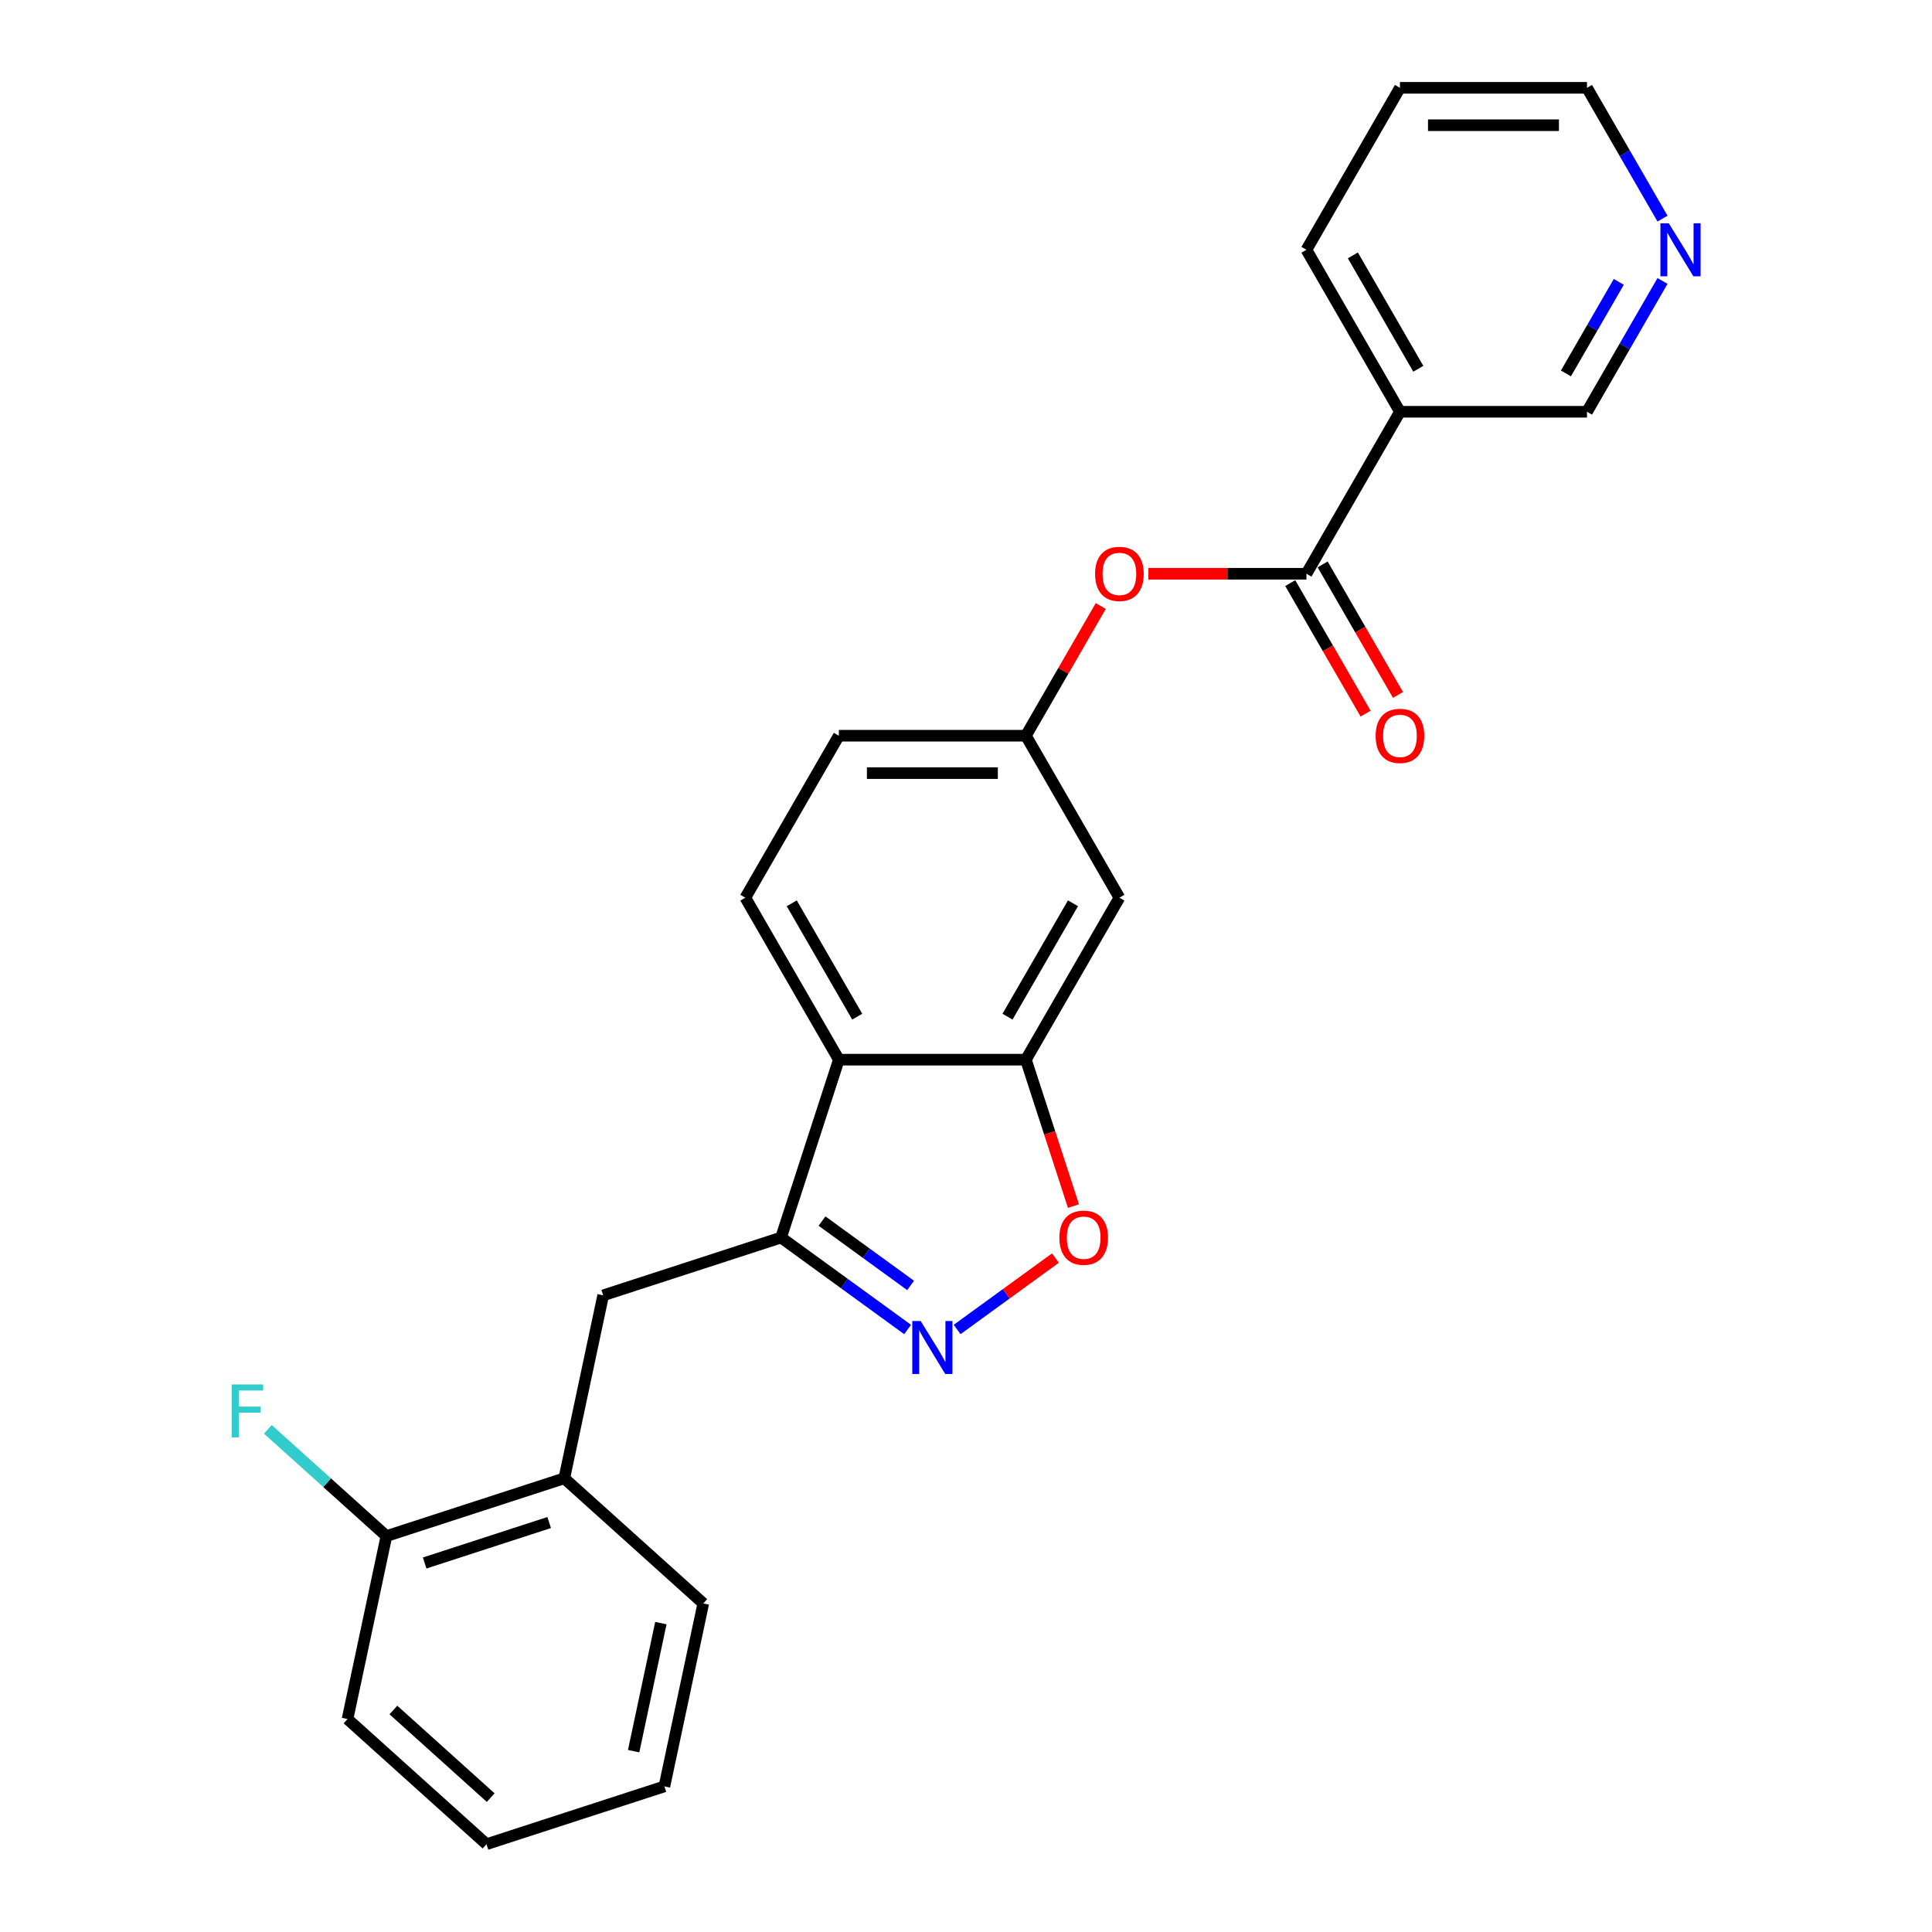 <?xml version='1.0' encoding='iso-8859-1'?>
<svg version='1.1' baseProfile='full'
              xmlns='http://www.w3.org/2000/svg'
                      xmlns:rdkit='http://www.rdkit.org/xml'
                      xmlns:xlink='http://www.w3.org/1999/xlink'
                  xml:space='preserve'
width='1000px' height='1000px' viewBox='0 0 1000 1000'>
<!-- END OF HEADER -->
<rect style='opacity:1.0;fill:#FFFFFF;stroke:none' width='1000' height='1000' x='0' y='0'> </rect>
<path class='bond-0' d='M 469.777,688.143 L 437.026,664.348' style='fill:none;fill-rule:evenodd;stroke:#0000FF;stroke-width:6px;stroke-linecap:butt;stroke-linejoin:miter;stroke-opacity:1' />
<path class='bond-0' d='M 437.026,664.348 L 404.275,640.553' style='fill:none;fill-rule:evenodd;stroke:#000000;stroke-width:6px;stroke-linecap:butt;stroke-linejoin:miter;stroke-opacity:1' />
<path class='bond-0' d='M 471.332,665.34 L 448.406,648.684' style='fill:none;fill-rule:evenodd;stroke:#0000FF;stroke-width:6px;stroke-linecap:butt;stroke-linejoin:miter;stroke-opacity:1' />
<path class='bond-0' d='M 448.406,648.684 L 425.48,632.028' style='fill:none;fill-rule:evenodd;stroke:#000000;stroke-width:6px;stroke-linecap:butt;stroke-linejoin:miter;stroke-opacity:1' />
<path class='bond-3' d='M 495.411,688.143 L 520.858,669.655' style='fill:none;fill-rule:evenodd;stroke:#0000FF;stroke-width:6px;stroke-linecap:butt;stroke-linejoin:miter;stroke-opacity:1' />
<path class='bond-3' d='M 520.858,669.655 L 546.304,651.167' style='fill:none;fill-rule:evenodd;stroke:#FF0000;stroke-width:6px;stroke-linecap:butt;stroke-linejoin:miter;stroke-opacity:1' />
<path class='bond-1' d='M 404.275,640.553 L 434.19,548.483' style='fill:none;fill-rule:evenodd;stroke:#000000;stroke-width:6px;stroke-linecap:butt;stroke-linejoin:miter;stroke-opacity:1' />
<path class='bond-6' d='M 404.275,640.553 L 312.205,670.468' style='fill:none;fill-rule:evenodd;stroke:#000000;stroke-width:6px;stroke-linecap:butt;stroke-linejoin:miter;stroke-opacity:1' />
<path class='bond-9' d='M 434.19,548.483 L 385.786,464.645' style='fill:none;fill-rule:evenodd;stroke:#000000;stroke-width:6px;stroke-linecap:butt;stroke-linejoin:miter;stroke-opacity:1' />
<path class='bond-9' d='M 443.697,526.227 L 409.814,467.54' style='fill:none;fill-rule:evenodd;stroke:#000000;stroke-width:6px;stroke-linecap:butt;stroke-linejoin:miter;stroke-opacity:1' />
<path class='bond-25' d='M 434.19,548.483 L 530.998,548.483' style='fill:none;fill-rule:evenodd;stroke:#000000;stroke-width:6px;stroke-linecap:butt;stroke-linejoin:miter;stroke-opacity:1' />
<path class='bond-2' d='M 530.998,548.483 L 543.31,586.376' style='fill:none;fill-rule:evenodd;stroke:#000000;stroke-width:6px;stroke-linecap:butt;stroke-linejoin:miter;stroke-opacity:1' />
<path class='bond-2' d='M 543.31,586.376 L 555.622,624.27' style='fill:none;fill-rule:evenodd;stroke:#FF0000;stroke-width:6px;stroke-linecap:butt;stroke-linejoin:miter;stroke-opacity:1' />
<path class='bond-7' d='M 530.998,548.483 L 579.402,464.645' style='fill:none;fill-rule:evenodd;stroke:#000000;stroke-width:6px;stroke-linecap:butt;stroke-linejoin:miter;stroke-opacity:1' />
<path class='bond-7' d='M 521.491,526.227 L 555.374,467.54' style='fill:none;fill-rule:evenodd;stroke:#000000;stroke-width:6px;stroke-linecap:butt;stroke-linejoin:miter;stroke-opacity:1' />
<path class='bond-4' d='M 676.21,296.969 L 635.308,296.969' style='fill:none;fill-rule:evenodd;stroke:#000000;stroke-width:6px;stroke-linecap:butt;stroke-linejoin:miter;stroke-opacity:1' />
<path class='bond-4' d='M 635.308,296.969 L 594.407,296.969' style='fill:none;fill-rule:evenodd;stroke:#FF0000;stroke-width:6px;stroke-linecap:butt;stroke-linejoin:miter;stroke-opacity:1' />
<path class='bond-5' d='M 676.21,296.969 L 724.614,213.131' style='fill:none;fill-rule:evenodd;stroke:#000000;stroke-width:6px;stroke-linecap:butt;stroke-linejoin:miter;stroke-opacity:1' />
<path class='bond-12' d='M 667.826,301.809 L 687.327,335.587' style='fill:none;fill-rule:evenodd;stroke:#000000;stroke-width:6px;stroke-linecap:butt;stroke-linejoin:miter;stroke-opacity:1' />
<path class='bond-12' d='M 687.327,335.587 L 706.829,369.364' style='fill:none;fill-rule:evenodd;stroke:#FF0000;stroke-width:6px;stroke-linecap:butt;stroke-linejoin:miter;stroke-opacity:1' />
<path class='bond-12' d='M 684.594,292.128 L 704.095,325.906' style='fill:none;fill-rule:evenodd;stroke:#000000;stroke-width:6px;stroke-linecap:butt;stroke-linejoin:miter;stroke-opacity:1' />
<path class='bond-12' d='M 704.095,325.906 L 723.596,359.683' style='fill:none;fill-rule:evenodd;stroke:#FF0000;stroke-width:6px;stroke-linecap:butt;stroke-linejoin:miter;stroke-opacity:1' />
<path class='bond-16' d='M 724.614,213.131 L 821.422,213.131' style='fill:none;fill-rule:evenodd;stroke:#000000;stroke-width:6px;stroke-linecap:butt;stroke-linejoin:miter;stroke-opacity:1' />
<path class='bond-18' d='M 724.614,213.131 L 676.21,129.293' style='fill:none;fill-rule:evenodd;stroke:#000000;stroke-width:6px;stroke-linecap:butt;stroke-linejoin:miter;stroke-opacity:1' />
<path class='bond-18' d='M 734.121,190.874 L 700.238,132.188' style='fill:none;fill-rule:evenodd;stroke:#000000;stroke-width:6px;stroke-linecap:butt;stroke-linejoin:miter;stroke-opacity:1' />
<path class='bond-10' d='M 312.205,670.468 L 292.077,765.161' style='fill:none;fill-rule:evenodd;stroke:#000000;stroke-width:6px;stroke-linecap:butt;stroke-linejoin:miter;stroke-opacity:1' />
<path class='bond-11' d='M 579.402,464.645 L 530.998,380.807' style='fill:none;fill-rule:evenodd;stroke:#000000;stroke-width:6px;stroke-linecap:butt;stroke-linejoin:miter;stroke-opacity:1' />
<path class='bond-8' d='M 569.755,313.678 L 550.376,347.242' style='fill:none;fill-rule:evenodd;stroke:#FF0000;stroke-width:6px;stroke-linecap:butt;stroke-linejoin:miter;stroke-opacity:1' />
<path class='bond-8' d='M 550.376,347.242 L 530.998,380.807' style='fill:none;fill-rule:evenodd;stroke:#000000;stroke-width:6px;stroke-linecap:butt;stroke-linejoin:miter;stroke-opacity:1' />
<path class='bond-15' d='M 385.786,464.645 L 434.19,380.807' style='fill:none;fill-rule:evenodd;stroke:#000000;stroke-width:6px;stroke-linecap:butt;stroke-linejoin:miter;stroke-opacity:1' />
<path class='bond-14' d='M 292.077,765.161 L 200.008,795.076' style='fill:none;fill-rule:evenodd;stroke:#000000;stroke-width:6px;stroke-linecap:butt;stroke-linejoin:miter;stroke-opacity:1' />
<path class='bond-14' d='M 284.25,788.062 L 219.801,809.003' style='fill:none;fill-rule:evenodd;stroke:#000000;stroke-width:6px;stroke-linecap:butt;stroke-linejoin:miter;stroke-opacity:1' />
<path class='bond-19' d='M 292.077,765.161 L 364.02,829.938' style='fill:none;fill-rule:evenodd;stroke:#000000;stroke-width:6px;stroke-linecap:butt;stroke-linejoin:miter;stroke-opacity:1' />
<path class='bond-26' d='M 530.998,380.807 L 434.19,380.807' style='fill:none;fill-rule:evenodd;stroke:#000000;stroke-width:6px;stroke-linecap:butt;stroke-linejoin:miter;stroke-opacity:1' />
<path class='bond-26' d='M 516.477,400.169 L 448.711,400.169' style='fill:none;fill-rule:evenodd;stroke:#000000;stroke-width:6px;stroke-linecap:butt;stroke-linejoin:miter;stroke-opacity:1' />
<path class='bond-13' d='M 860.514,145.421 L 840.968,179.276' style='fill:none;fill-rule:evenodd;stroke:#0000FF;stroke-width:6px;stroke-linecap:butt;stroke-linejoin:miter;stroke-opacity:1' />
<path class='bond-13' d='M 840.968,179.276 L 821.422,213.131' style='fill:none;fill-rule:evenodd;stroke:#000000;stroke-width:6px;stroke-linecap:butt;stroke-linejoin:miter;stroke-opacity:1' />
<path class='bond-13' d='M 837.882,145.897 L 824.2,169.595' style='fill:none;fill-rule:evenodd;stroke:#0000FF;stroke-width:6px;stroke-linecap:butt;stroke-linejoin:miter;stroke-opacity:1' />
<path class='bond-13' d='M 824.2,169.595 L 810.518,193.293' style='fill:none;fill-rule:evenodd;stroke:#000000;stroke-width:6px;stroke-linecap:butt;stroke-linejoin:miter;stroke-opacity:1' />
<path class='bond-28' d='M 860.514,113.164 L 840.968,79.309' style='fill:none;fill-rule:evenodd;stroke:#0000FF;stroke-width:6px;stroke-linecap:butt;stroke-linejoin:miter;stroke-opacity:1' />
<path class='bond-28' d='M 840.968,79.309 L 821.422,45.455' style='fill:none;fill-rule:evenodd;stroke:#000000;stroke-width:6px;stroke-linecap:butt;stroke-linejoin:miter;stroke-opacity:1' />
<path class='bond-17' d='M 200.008,795.076 L 169.322,767.447' style='fill:none;fill-rule:evenodd;stroke:#000000;stroke-width:6px;stroke-linecap:butt;stroke-linejoin:miter;stroke-opacity:1' />
<path class='bond-17' d='M 169.322,767.447 L 138.637,739.817' style='fill:none;fill-rule:evenodd;stroke:#33CCCC;stroke-width:6px;stroke-linecap:butt;stroke-linejoin:miter;stroke-opacity:1' />
<path class='bond-21' d='M 200.008,795.076 L 179.88,889.768' style='fill:none;fill-rule:evenodd;stroke:#000000;stroke-width:6px;stroke-linecap:butt;stroke-linejoin:miter;stroke-opacity:1' />
<path class='bond-22' d='M 676.21,129.293 L 724.614,45.455' style='fill:none;fill-rule:evenodd;stroke:#000000;stroke-width:6px;stroke-linecap:butt;stroke-linejoin:miter;stroke-opacity:1' />
<path class='bond-23' d='M 364.02,829.938 L 343.892,924.63' style='fill:none;fill-rule:evenodd;stroke:#000000;stroke-width:6px;stroke-linecap:butt;stroke-linejoin:miter;stroke-opacity:1' />
<path class='bond-23' d='M 342.062,840.116 L 327.973,906.401' style='fill:none;fill-rule:evenodd;stroke:#000000;stroke-width:6px;stroke-linecap:butt;stroke-linejoin:miter;stroke-opacity:1' />
<path class='bond-20' d='M 821.422,45.455 L 724.614,45.455' style='fill:none;fill-rule:evenodd;stroke:#000000;stroke-width:6px;stroke-linecap:butt;stroke-linejoin:miter;stroke-opacity:1' />
<path class='bond-20' d='M 806.9,64.816 L 739.135,64.816' style='fill:none;fill-rule:evenodd;stroke:#000000;stroke-width:6px;stroke-linecap:butt;stroke-linejoin:miter;stroke-opacity:1' />
<path class='bond-27' d='M 179.88,889.768 L 251.822,954.545' style='fill:none;fill-rule:evenodd;stroke:#000000;stroke-width:6px;stroke-linecap:butt;stroke-linejoin:miter;stroke-opacity:1' />
<path class='bond-27' d='M 203.627,885.096 L 253.987,930.44' style='fill:none;fill-rule:evenodd;stroke:#000000;stroke-width:6px;stroke-linecap:butt;stroke-linejoin:miter;stroke-opacity:1' />
<path class='bond-24' d='M 343.892,924.63 L 251.822,954.545' style='fill:none;fill-rule:evenodd;stroke:#000000;stroke-width:6px;stroke-linecap:butt;stroke-linejoin:miter;stroke-opacity:1' />
<path  class='atom-0' d='M 476.534 683.747
L 485.518 698.268
Q 486.408 699.701, 487.841 702.296
Q 489.274 704.89, 489.351 705.045
L 489.351 683.747
L 492.991 683.747
L 492.991 711.163
L 489.235 711.163
L 479.593 695.287
Q 478.47 693.428, 477.27 691.298
Q 476.108 689.168, 475.759 688.51
L 475.759 711.163
L 472.197 711.163
L 472.197 683.747
L 476.534 683.747
' fill='#0000FF'/>
<path  class='atom-4' d='M 548.328 640.63
Q 548.328 634.047, 551.581 630.369
Q 554.834 626.69, 560.913 626.69
Q 566.993 626.69, 570.245 630.369
Q 573.498 634.047, 573.498 640.63
Q 573.498 647.291, 570.207 651.086
Q 566.915 654.842, 560.913 654.842
Q 554.872 654.842, 551.581 651.086
Q 548.328 647.329, 548.328 640.63
M 560.913 651.744
Q 565.095 651.744, 567.341 648.956
Q 569.626 646.129, 569.626 640.63
Q 569.626 635.248, 567.341 632.537
Q 565.095 629.788, 560.913 629.788
Q 556.731 629.788, 554.446 632.499
Q 552.2 635.209, 552.2 640.63
Q 552.2 646.168, 554.446 648.956
Q 556.731 651.744, 560.913 651.744
' fill='#FF0000'/>
<path  class='atom-9' d='M 566.817 297.046
Q 566.817 290.463, 570.07 286.785
Q 573.322 283.106, 579.402 283.106
Q 585.481 283.106, 588.734 286.785
Q 591.987 290.463, 591.987 297.046
Q 591.987 303.707, 588.695 307.502
Q 585.404 311.258, 579.402 311.258
Q 573.361 311.258, 570.07 307.502
Q 566.817 303.745, 566.817 297.046
M 579.402 308.16
Q 583.584 308.16, 585.83 305.372
Q 588.115 302.545, 588.115 297.046
Q 588.115 291.664, 585.83 288.953
Q 583.584 286.204, 579.402 286.204
Q 575.22 286.204, 572.935 288.914
Q 570.689 291.625, 570.689 297.046
Q 570.689 302.584, 572.935 305.372
Q 575.22 308.16, 579.402 308.16
' fill='#FF0000'/>
<path  class='atom-13' d='M 712.029 380.884
Q 712.029 374.301, 715.281 370.623
Q 718.534 366.944, 724.614 366.944
Q 730.693 366.944, 733.946 370.623
Q 737.199 374.301, 737.199 380.884
Q 737.199 387.545, 733.907 391.34
Q 730.616 395.096, 724.614 395.096
Q 718.573 395.096, 715.281 391.34
Q 712.029 387.583, 712.029 380.884
M 724.614 391.998
Q 728.796 391.998, 731.042 389.21
Q 733.326 386.383, 733.326 380.884
Q 733.326 375.502, 731.042 372.791
Q 728.796 370.042, 724.614 370.042
Q 720.432 370.042, 718.147 372.753
Q 715.901 375.463, 715.901 380.884
Q 715.901 386.422, 718.147 389.21
Q 720.432 391.998, 724.614 391.998
' fill='#FF0000'/>
<path  class='atom-14' d='M 863.765 115.585
L 872.749 130.106
Q 873.64 131.539, 875.073 134.133
Q 876.505 136.727, 876.583 136.882
L 876.583 115.585
L 880.223 115.585
L 880.223 143.001
L 876.467 143.001
L 866.824 127.124
Q 865.702 125.265, 864.501 123.136
Q 863.339 121.006, 862.991 120.348
L 862.991 143.001
L 859.428 143.001
L 859.428 115.585
L 863.765 115.585
' fill='#0000FF'/>
<path  class='atom-18' d='M 119.914 716.591
L 136.217 716.591
L 136.217 719.727
L 123.593 719.727
L 123.593 728.053
L 134.823 728.053
L 134.823 731.228
L 123.593 731.228
L 123.593 744.007
L 119.914 744.007
L 119.914 716.591
' fill='#33CCCC'/>
</svg>
